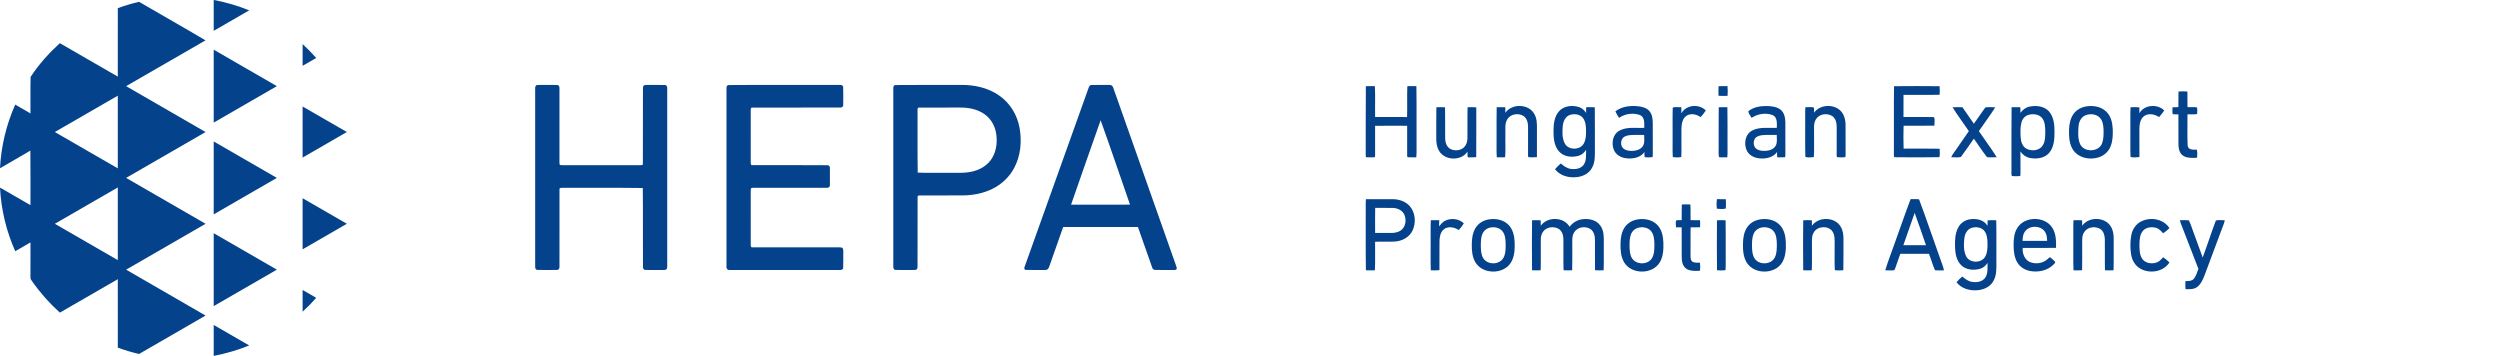 <?xml version="1.0" encoding="UTF-8"?> <svg xmlns="http://www.w3.org/2000/svg" width="3190pt" height="454pt" viewBox="0 0 3190 454" version="1.1"><g id="#05428cff"><path fill="#05428c" opacity="1.00" d=" M 272.68 0.00 L 273.15 0.00 C 288.46 2.98 303.52 7.29 317.95 13.22 C 302.87 21.93 287.79 30.66 272.70 39.34 C 272.67 26.23 272.70 13.11 272.68 0.00 Z"></path><path fill="#05428c" opacity="1.00" d=" M 150.32 10.40 C 159.20 7.20 168.24 4.40 177.46 2.33 C 205.64 18.85 234.14 34.84 262.24 51.50 C 228.41 70.87 194.71 90.45 160.93 109.92 C 194.71 129.46 228.55 148.91 262.31 168.49 C 228.51 187.98 194.72 207.49 160.93 227.00 C 194.71 246.53 228.53 266.00 262.31 285.55 C 228.52 305.07 194.72 324.56 160.94 344.08 C 194.70 363.63 228.55 383.04 262.28 402.65 C 234.00 419.00 205.67 435.27 177.42 451.68 C 168.22 449.58 159.19 446.80 150.32 443.60 C 150.30 414.49 150.32 385.37 150.31 356.25 C 125.65 370.45 101.03 384.72 76.37 398.91 C 63.17 386.98 51.28 373.60 41.06 359.02 C 40.07 357.50 38.63 356.02 38.87 354.06 C 38.87 339.14 38.88 324.22 38.88 309.30 C 32.40 313.04 25.91 316.75 19.46 320.54 C 8.05 294.99 1.40 267.31 0.01 239.36 C 12.97 246.82 25.92 254.31 38.87 261.78 C 38.79 238.58 39.04 215.38 38.75 192.19 C 25.93 199.83 12.92 207.15 0.01 214.65 C 1.39 186.70 8.07 159.04 19.43 133.47 C 25.90 137.22 32.38 140.97 38.87 144.70 C 39.01 129.18 38.61 113.62 39.07 98.12 C 49.46 82.18 62.32 67.91 76.36 55.10 C 101.03 69.29 125.65 83.55 150.30 97.75 C 150.33 68.64 150.30 39.52 150.32 10.40 M 69.97 168.46 C 96.74 183.93 123.52 199.39 150.31 214.83 C 150.31 183.91 150.31 153.00 150.31 122.08 C 123.52 137.53 96.75 153.01 69.97 168.46 M 69.97 285.55 C 96.75 300.99 123.52 316.47 150.31 331.91 C 150.31 301.00 150.32 270.08 150.31 239.17 C 123.52 254.62 96.74 270.08 69.97 285.55 Z"></path><path fill="#05428c" opacity="1.00" d=" M 386.13 56.29 C 392.23 61.86 398.00 67.78 403.49 73.95 C 397.71 77.31 391.92 80.65 386.13 83.98 C 386.12 74.75 386.12 65.52 386.13 56.29 Z"></path><path fill="#05428c" opacity="1.00" d=" M 272.69 63.41 C 299.55 78.91 326.41 94.41 353.26 109.92 C 326.41 125.44 299.56 140.94 272.70 156.43 C 272.68 125.42 272.68 94.42 272.69 63.41 Z"></path><path fill="#05428c" opacity="1.00" d=" M 682.88 112.95 C 682.60 110.89 683.65 108.32 686.07 108.43 C 694.33 108.34 702.61 108.30 710.87 108.45 C 713.22 108.40 714.11 110.99 713.88 112.94 C 713.87 142.27 713.88 171.60 713.87 200.93 C 713.91 203.94 713.66 206.97 714.10 209.95 C 714.99 211.11 716.68 210.57 717.95 210.77 C 750.98 210.72 784.01 210.76 817.05 210.76 C 818.14 210.63 820.53 211.00 820.28 209.15 C 820.53 176.81 820.26 144.44 820.41 112.10 C 820.21 110.10 821.82 108.19 823.90 108.41 C 832.14 108.39 840.41 108.24 848.65 108.48 C 850.91 108.59 851.54 111.16 851.38 113.02 C 851.37 187.00 851.37 260.97 851.38 334.94 C 851.27 337.55 851.73 340.27 850.96 342.81 C 850.07 344.72 847.67 344.47 845.94 344.52 C 838.65 344.45 831.35 344.58 824.06 344.47 C 821.96 344.74 820.25 342.92 820.42 340.89 C 820.19 307.23 820.65 273.55 820.19 239.90 C 786.14 239.39 752.08 239.86 718.02 239.67 C 716.29 239.65 713.40 239.42 713.92 242.03 C 713.81 274.70 713.91 307.38 713.88 340.05 C 714.06 341.94 713.21 344.48 710.91 344.40 C 702.61 344.59 694.29 344.55 685.99 344.42 C 683.60 344.54 682.65 341.96 682.88 339.99 C 682.87 264.31 682.88 188.63 682.88 112.95 Z"></path><path fill="#05428c" opacity="1.00" d=" M 929.33 108.54 C 976.53 108.13 1023.76 108.51 1070.97 108.35 C 1072.88 108.20 1075.70 108.57 1075.88 111.01 C 1076.12 118.70 1076.01 126.42 1075.94 134.11 C 1076.06 136.21 1073.85 137.49 1071.98 137.22 C 1034.68 137.32 997.37 137.16 960.07 137.30 C 957.80 136.98 957.90 139.52 957.93 141.06 C 957.94 163.07 957.94 185.07 957.94 207.08 C 957.90 208.56 957.84 211.01 960.03 210.70 C 991.70 210.84 1023.38 210.67 1055.04 210.78 C 1056.91 210.54 1059.04 211.86 1058.93 213.92 C 1059.07 221.29 1059.01 228.67 1058.97 236.05 C 1059.26 238.31 1057.11 239.92 1055.00 239.67 C 1024.33 239.70 993.66 239.71 962.99 239.66 C 961.42 239.81 959.66 239.35 958.29 240.26 C 957.66 243.12 957.99 246.07 957.93 248.98 C 957.95 269.99 957.93 291.00 957.94 312.02 C 957.89 313.53 957.90 315.85 960.05 315.57 C 994.71 315.70 1029.38 315.59 1064.04 315.63 C 1067.33 315.69 1070.65 315.38 1073.93 315.85 C 1076.51 316.77 1075.93 319.89 1076.03 322.04 C 1075.87 328.70 1076.21 335.37 1075.87 342.02 C 1075.52 344.31 1072.93 344.62 1071.07 344.52 C 1024.37 344.47 977.67 344.54 930.97 344.48 C 928.37 344.92 926.56 342.49 927.00 340.08 C 926.99 264.38 927.01 188.68 926.99 112.98 C 926.87 111.25 927.30 108.92 929.33 108.54 Z"></path><path fill="#05428c" opacity="1.00" d=" M 1142.35 108.52 C 1170.22 108.18 1198.13 108.48 1226.02 108.37 C 1243.14 108.13 1260.81 111.95 1274.99 121.92 C 1288.72 131.36 1297.95 146.60 1300.92 162.91 C 1304.08 180.11 1302.42 198.62 1294.15 214.22 C 1287.99 225.88 1277.94 235.31 1266.11 241.07 C 1254.60 246.73 1241.72 249.19 1228.96 249.35 C 1210.33 249.44 1191.70 249.29 1173.08 249.42 C 1171.48 249.14 1170.59 250.50 1170.85 251.97 C 1170.73 281.65 1170.90 311.34 1170.77 341.03 C 1170.95 343.10 1169.04 344.76 1167.02 344.47 C 1159.04 344.50 1151.05 344.58 1143.07 344.44 C 1140.62 344.62 1139.56 342.00 1139.87 339.97 C 1139.88 264.30 1139.88 188.62 1139.86 112.94 C 1139.70 111.17 1140.22 108.78 1142.35 108.52 M 1170.79 141.99 C 1170.98 168.07 1170.52 194.16 1171.02 220.24 C 1183.69 220.83 1196.39 220.33 1209.07 220.50 C 1220.72 220.26 1232.70 221.54 1244.01 217.96 C 1253.07 215.27 1261.41 209.49 1266.20 201.22 C 1271.67 191.88 1272.76 180.50 1271.04 169.97 C 1269.45 160.13 1263.99 150.83 1255.63 145.28 C 1246.70 139.19 1235.63 137.16 1224.99 137.24 C 1207.66 137.29 1190.33 137.18 1173.00 137.29 C 1170.22 136.98 1170.90 140.22 1170.79 141.99 Z"></path><path fill="#05428c" opacity="1.00" d=" M 1389.06 112.09 C 1389.61 110.27 1390.87 108.24 1393.07 108.42 C 1400.73 108.33 1408.40 108.35 1416.07 108.41 C 1418.29 108.22 1419.95 110.06 1420.54 112.05 C 1447.38 188.03 1474.20 264.02 1501.04 340.00 C 1501.42 341.25 1502.05 342.92 1500.86 343.97 C 1499.34 344.76 1497.57 344.41 1495.97 344.53 C 1488.65 344.41 1481.33 344.64 1474.02 344.43 C 1471.90 344.59 1470.51 342.77 1470.03 340.94 C 1464.01 323.84 1458.01 306.73 1451.99 289.63 C 1420.19 289.62 1388.40 289.64 1356.61 289.62 C 1350.66 306.41 1344.79 323.23 1338.87 340.04 C 1338.20 342.25 1336.61 344.71 1333.97 344.47 C 1325.62 344.48 1317.27 344.65 1308.94 344.38 C 1306.79 344.35 1306.68 341.78 1307.44 340.34 C 1334.64 264.25 1361.85 188.17 1389.06 112.09 M 1404.40 153.44 C 1391.67 189.28 1379.26 225.23 1366.68 261.12 C 1391.75 261.13 1416.83 261.13 1441.91 261.11 C 1429.35 225.24 1417.29 189.19 1404.40 153.44 Z"></path><path fill="#05428c" opacity="1.00" d=" M 1742.82 110.02 C 1746.64 109.81 1750.47 109.87 1754.31 109.88 C 1755.06 122.98 1754.36 136.13 1754.67 149.26 C 1768.25 149.40 1781.83 149.24 1795.41 149.34 C 1795.87 136.23 1795.24 123.10 1795.74 109.98 C 1799.59 109.83 1803.45 109.84 1807.32 109.95 C 1807.75 137.96 1807.35 165.98 1807.53 193.99 C 1807.54 196.25 1807.45 198.50 1807.22 200.75 C 1803.55 200.68 1799.88 200.94 1796.24 200.62 C 1795.01 199.47 1795.75 197.52 1795.54 196.04 C 1795.57 184.19 1795.59 172.35 1795.53 160.50 C 1781.89 160.44 1768.25 160.31 1754.62 160.56 C 1754.63 173.04 1754.62 185.52 1754.63 197.99 C 1754.59 199.18 1754.79 201.04 1752.99 200.70 C 1749.74 200.83 1746.48 200.88 1743.26 200.61 C 1742.25 199.33 1742.82 197.52 1742.66 196.02 C 1742.81 167.36 1742.50 138.69 1742.82 110.02 Z"></path><path fill="#05428c" opacity="1.00" d=" M 2192.87 110.04 C 2196.66 109.80 2200.47 109.85 2204.29 109.92 C 2204.72 114.04 2204.67 118.19 2204.34 122.32 C 2200.49 122.40 2196.66 122.44 2192.84 122.23 C 2192.70 118.17 2192.67 114.10 2192.87 110.04 Z"></path><path fill="#05428c" opacity="1.00" d=" M 2416.80 109.99 C 2436.18 109.80 2455.57 109.79 2474.95 110.00 C 2475.19 113.62 2475.18 117.26 2474.99 120.89 C 2459.62 121.30 2444.24 120.91 2428.88 121.09 C 2428.76 130.48 2428.80 139.87 2428.85 149.25 C 2441.81 149.48 2454.79 149.09 2467.75 149.44 C 2469.42 152.54 2468.14 156.79 2468.34 160.32 C 2455.22 160.57 2442.10 160.40 2428.98 160.41 C 2428.72 170.15 2428.66 179.92 2429.01 189.66 C 2444.34 189.67 2459.69 189.46 2475.02 189.77 C 2474.84 193.31 2475.81 197.25 2474.59 200.57 C 2455.49 200.91 2436.33 200.82 2417.23 200.61 C 2416.04 198.68 2416.81 196.14 2416.61 193.97 C 2416.77 165.98 2416.37 137.98 2416.80 109.99 Z"></path><path fill="#05428c" opacity="1.00" d=" M 2779.76 116.74 C 2783.52 116.47 2787.31 116.46 2791.10 116.76 C 2791.29 123.40 2791.08 130.06 2791.24 136.70 C 2795.28 137.09 2799.68 136.05 2803.53 137.29 C 2803.75 140.00 2803.95 142.80 2803.40 145.47 C 2799.49 146.42 2795.24 145.61 2791.22 145.92 C 2791.31 159.24 2790.85 172.60 2791.45 185.90 C 2792.17 191.64 2799.08 191.03 2803.34 190.95 C 2803.77 194.18 2803.89 197.48 2803.54 200.73 C 2802.48 202.03 2800.42 201.20 2799.02 201.48 C 2793.98 201.43 2788.36 201.23 2784.40 197.71 C 2780.58 194.31 2779.75 188.88 2779.69 184.04 C 2779.66 171.35 2779.72 158.67 2779.66 145.98 C 2777.20 145.91 2774.75 145.98 2772.36 145.65 C 2771.73 142.78 2772.10 139.83 2772.14 136.94 C 2774.60 136.77 2777.10 136.72 2779.62 136.66 C 2779.78 130.02 2779.58 123.38 2779.76 116.74 Z"></path><path fill="#05428c" opacity="1.00" d=" M 1920.85 143.89 C 1929.21 131.85 1950.47 132.33 1957.72 145.29 C 1961.25 151.21 1961.22 158.33 1961.13 165.01 C 1961.11 176.82 1961.13 188.63 1961.12 200.44 C 1957.53 200.85 1953.90 200.96 1950.33 200.59 C 1949.42 199.28 1949.92 197.52 1949.79 196.04 C 1949.83 184.68 1949.81 173.32 1949.81 161.96 C 1949.81 156.84 1948.52 151.02 1944.00 148.01 C 1937.43 143.88 1927.32 145.33 1923.25 152.30 C 1919.81 157.91 1921.13 164.77 1920.88 171.01 C 1920.63 180.83 1921.35 190.77 1920.53 200.53 C 1916.99 201.02 1913.41 200.68 1909.87 200.71 C 1909.31 190.81 1909.77 180.88 1909.63 170.97 C 1909.71 159.60 1909.45 148.21 1909.76 136.84 C 1913.43 136.70 1917.12 136.67 1920.80 136.91 C 1920.85 139.24 1920.85 141.56 1920.85 143.89 Z"></path><path fill="#05428c" opacity="1.00" d=" M 1989.12 142.16 C 1995.30 135.02 2006.00 133.92 2014.61 136.56 C 2018.57 137.72 2021.68 140.67 2023.86 144.09 C 2023.78 141.68 2023.81 139.26 2023.94 136.85 C 2027.60 136.70 2031.27 136.68 2034.95 136.88 C 2035.21 154.24 2034.99 171.61 2035.06 188.97 C 2035.05 197.51 2035.78 206.70 2031.28 214.38 C 2027.34 221.70 2019.05 225.55 2011.02 226.09 C 2001.25 227.02 1990.35 224.02 1984.22 215.94 C 1986.51 213.31 1988.88 210.70 1991.73 208.63 C 1995.42 212.00 1999.77 215.03 2004.88 215.59 C 2010.59 216.31 2017.44 215.17 2020.91 210.06 C 2024.65 204.48 2023.63 197.47 2023.85 191.13 C 2021.61 194.75 2018.25 197.74 2014.08 198.84 C 2005.56 201.25 1995.11 200.06 1989.07 193.01 C 1983.01 185.87 1982.20 175.99 1982.28 167.01 C 1982.28 158.39 1983.29 148.96 1989.12 142.16 M 2003.39 146.58 C 1997.30 148.48 1994.61 155.09 1994.08 160.94 C 1993.42 168.14 1993.23 175.86 1996.38 182.55 C 2000.74 191.93 2016.28 192.02 2021.01 182.94 C 2023.81 177.78 2023.80 171.71 2023.79 166.00 C 2023.63 160.61 2023.19 154.74 2019.70 150.36 C 2015.88 145.61 2008.89 144.90 2003.39 146.58 Z"></path><path fill="#05428c" opacity="1.00" d=" M 2061.24 142.03 C 2069.36 135.79 2080.11 134.59 2090.03 135.56 C 2095.22 136.08 2100.80 137.45 2104.44 141.48 C 2108.16 145.68 2108.88 151.56 2108.93 156.95 C 2108.96 169.96 2108.90 182.96 2108.97 195.96 C 2108.79 197.45 2109.23 199.14 2108.52 200.51 C 2105.22 200.91 2101.79 201.05 2098.55 200.41 C 2098.13 198.29 2098.29 196.11 2098.34 193.97 C 2093.13 201.31 2083.28 203.01 2074.89 201.93 C 2068.26 201.19 2061.54 197.36 2059.14 190.87 C 2056.00 182.62 2057.81 171.51 2066.02 166.90 C 2075.76 161.37 2087.37 163.75 2098.04 163.13 C 2098.04 157.58 2099.00 149.94 2093.01 146.99 C 2084.22 143.58 2073.69 144.94 2065.99 150.42 C 2064.13 147.78 2062.46 145.01 2061.24 142.03 M 2069.73 177.55 C 2067.85 181.32 2068.15 186.55 2071.44 189.47 C 2074.57 192.22 2078.98 192.59 2082.98 192.53 C 2087.70 192.37 2092.93 191.01 2095.89 187.02 C 2099.04 182.75 2097.88 177.16 2097.99 172.23 C 2091.96 172.23 2085.93 171.98 2079.92 172.42 C 2076.10 172.80 2071.70 173.93 2069.73 177.55 Z"></path><path fill="#05428c" opacity="1.00" d=" M 2145.47 144.64 C 2151.27 133.53 2168.23 132.21 2176.62 140.99 C 2174.59 143.89 2172.54 146.79 2170.11 149.37 C 2166.21 146.92 2161.62 145.11 2156.95 145.92 C 2152.69 146.36 2149.01 149.41 2147.45 153.34 C 2144.82 159.56 2145.64 166.46 2145.50 173.04 C 2145.36 182.13 2145.76 191.25 2145.32 200.33 C 2141.83 201.15 2138.04 200.89 2134.51 200.46 C 2133.88 191.98 2134.43 183.44 2134.25 174.93 C 2134.36 162.37 2134.02 149.79 2134.41 137.24 C 2137.86 136.12 2141.74 136.99 2145.37 136.83 C 2145.49 139.43 2145.50 142.04 2145.47 144.64 Z"></path><path fill="#05428c" opacity="1.00" d=" M 2230.77 142.01 C 2237.13 136.65 2245.87 135.24 2253.96 135.28 C 2260.18 135.43 2266.95 135.99 2272.05 139.97 C 2276.78 143.77 2278.03 150.22 2278.11 155.99 C 2278.16 169.65 2278.08 183.30 2278.15 196.96 C 2277.82 198.07 2278.73 200.65 2276.93 200.67 C 2273.87 200.88 2270.82 200.73 2267.80 200.73 C 2267.50 198.48 2267.42 196.21 2267.54 193.95 C 2263.21 200.16 2255.30 202.39 2248.07 202.22 C 2240.83 202.27 2232.81 199.46 2229.22 192.75 C 2224.77 184.20 2226.50 171.54 2235.57 166.70 C 2245.27 161.45 2256.67 163.71 2267.21 163.15 C 2267.27 157.56 2268.18 149.84 2262.11 146.93 C 2253.22 143.51 2242.86 145.15 2235.01 150.36 C 2233.60 147.59 2231.15 145.13 2230.77 142.01 M 2238.73 177.94 C 2237.00 181.86 2237.52 187.19 2241.14 189.89 C 2244.75 192.56 2249.53 192.73 2253.86 192.42 C 2258.76 192.04 2264.15 189.84 2266.24 185.05 C 2267.89 180.97 2267.12 176.46 2267.14 172.18 C 2260.80 172.31 2254.44 171.88 2248.14 172.53 C 2244.50 173.01 2240.37 174.36 2238.73 177.94 Z"></path><path fill="#05428c" opacity="1.00" d=" M 2314.72 143.83 C 2322.99 132.05 2343.68 132.31 2351.23 144.75 C 2354.04 149.28 2354.95 154.73 2354.94 160.00 C 2354.96 172.00 2354.90 184.00 2354.97 196.00 C 2354.76 197.46 2355.25 199.15 2354.52 200.47 C 2351.15 201.03 2347.67 200.83 2344.30 200.61 C 2343.06 199.45 2343.82 197.48 2343.60 195.99 C 2343.65 184.66 2343.61 173.34 2343.63 162.02 C 2343.66 156.94 2342.40 151.19 2337.98 148.12 C 2331.48 143.88 2321.33 145.25 2317.17 152.14 C 2313.60 157.78 2315.03 164.73 2314.75 171.02 C 2314.53 180.83 2315.17 190.71 2314.45 200.48 C 2310.90 200.79 2306.99 201.29 2303.63 200.24 C 2303.17 183.19 2303.56 166.10 2303.44 149.03 C 2303.44 144.94 2303.26 140.85 2303.68 136.78 C 2307.26 137.03 2311.17 136.08 2314.58 137.28 C 2314.87 139.45 2314.70 141.65 2314.72 143.83 Z"></path><path fill="#05428c" opacity="1.00" d=" M 2589.93 135.99 C 2598.48 134.22 2608.66 135.46 2614.70 142.37 C 2620.68 149.41 2621.53 159.15 2621.56 168.01 C 2621.60 177.27 2621.02 187.51 2614.84 194.97 C 2608.85 201.99 2598.61 203.29 2590.03 201.52 C 2585.09 200.54 2580.86 197.40 2578.05 193.29 C 2578.22 202.20 2578.05 211.11 2578.15 220.02 C 2577.96 221.53 2578.43 223.26 2577.63 224.62 C 2574.15 224.98 2570.63 224.95 2567.17 224.64 C 2566.00 222.01 2566.83 218.88 2566.62 216.06 C 2566.72 189.65 2566.43 163.24 2566.77 136.84 C 2570.49 136.71 2574.23 136.70 2577.97 136.85 C 2578.08 139.26 2578.12 141.67 2578.08 144.09 C 2580.82 139.99 2585.04 136.93 2589.93 135.99 M 2588.42 146.54 C 2583.94 147.78 2580.55 151.66 2579.42 156.10 C 2577.76 162.25 2578.04 168.74 2578.35 175.05 C 2578.64 180.75 2580.62 187.16 2586.06 189.94 C 2592.73 193.24 2602.36 192.24 2606.59 185.55 C 2609.81 180.31 2609.70 173.89 2609.79 167.96 C 2609.62 161.97 2609.57 155.25 2605.52 150.41 C 2601.39 145.58 2594.20 144.94 2588.42 146.54 Z"></path><path fill="#05428c" opacity="1.00" d=" M 2662.52 135.69 C 2671.28 134.35 2681.10 136.08 2687.63 142.46 C 2693.40 148.01 2695.43 156.28 2695.82 164.03 C 2696.10 171.50 2696.05 179.23 2693.30 186.29 C 2691.10 192.21 2686.46 197.14 2680.69 199.68 C 2668.12 205.22 2650.53 202.00 2643.92 189.01 C 2640.13 181.64 2639.87 173.11 2640.13 165.00 C 2640.39 158.02 2641.80 150.72 2646.09 145.03 C 2649.98 139.82 2656.15 136.64 2662.52 135.69 M 2662.37 146.61 C 2656.16 148.41 2652.67 154.76 2652.23 160.88 C 2651.67 168.48 2651.12 176.58 2654.16 183.76 C 2659.32 195.00 2678.51 194.26 2682.44 182.37 C 2684.36 176.82 2684.20 170.85 2684.10 165.06 C 2683.84 159.96 2683.20 154.36 2679.60 150.44 C 2675.36 145.71 2668.18 144.85 2662.37 146.61 Z"></path><path fill="#05428c" opacity="1.00" d=" M 2729.85 144.53 C 2735.97 133.47 2752.99 132.27 2761.59 140.98 C 2759.53 143.88 2757.41 146.74 2755.03 149.36 C 2751.36 147.28 2747.33 145.42 2743.02 145.78 C 2738.88 145.85 2734.77 147.99 2732.73 151.64 C 2729.79 156.54 2729.82 162.47 2729.87 168.00 C 2729.90 178.79 2729.83 189.58 2729.90 200.38 C 2726.17 200.77 2722.17 201.28 2718.58 200.30 C 2718.08 188.54 2718.51 176.74 2718.37 164.97 C 2718.52 155.57 2718.06 146.16 2718.62 136.78 C 2722.33 136.72 2726.07 136.65 2729.81 136.96 C 2729.86 139.48 2729.83 142.00 2729.85 144.53 Z"></path><path fill="#05428c" opacity="1.00" d=" M 386.12 135.87 C 404.96 146.71 423.77 157.60 442.59 168.45 C 423.78 179.34 404.95 190.20 386.12 201.06 C 386.12 179.33 386.12 157.60 386.12 135.87 Z"></path><path fill="#05428c" opacity="1.00" d=" M 1832.83 136.85 C 1836.50 136.70 1840.19 136.67 1843.88 136.92 C 1844.18 150.26 1843.86 163.62 1844.04 176.96 C 1844.16 182.05 1846.09 187.75 1850.92 190.18 C 1856.33 192.80 1863.54 192.28 1868.01 188.03 C 1870.99 185.15 1872.32 180.96 1872.46 176.90 C 1872.65 163.55 1872.26 150.18 1872.65 136.83 C 1876.33 136.71 1880.04 136.61 1883.73 137.01 C 1883.72 158.21 1883.86 179.40 1883.66 200.60 C 1880.03 200.81 1876.41 200.77 1872.80 200.75 C 1872.47 198.32 1872.41 195.87 1872.52 193.43 C 1864.64 205.64 1843.71 205.12 1836.35 192.65 C 1833.28 187.67 1832.57 181.69 1832.68 175.96 C 1832.79 162.92 1832.50 149.88 1832.83 136.85 Z"></path><path fill="#05428c" opacity="1.00" d=" M 2193.11 136.90 C 2196.77 136.68 2200.46 136.70 2204.16 136.85 C 2204.51 152.56 2204.21 168.27 2204.31 183.98 C 2204.19 189.56 2204.59 195.15 2204.04 200.71 C 2200.47 200.68 2196.89 201.01 2193.38 200.53 C 2192.47 195.11 2193.25 189.49 2193.00 183.99 C 2193.06 168.29 2192.86 152.60 2193.11 136.90 Z"></path><path fill="#05428c" opacity="1.00" d=" M 2491.49 136.90 C 2495.66 136.66 2499.86 136.71 2504.06 136.83 C 2508.93 143.84 2513.76 150.87 2518.65 157.88 C 2522.93 151.76 2527.27 145.68 2531.53 139.54 C 2532.26 138.62 2532.81 137.39 2533.98 136.87 C 2537.95 136.56 2541.95 136.70 2545.94 136.98 C 2539.36 147.35 2531.96 157.18 2525.02 167.31 C 2532.50 178.47 2540.71 189.16 2547.81 200.56 C 2543.68 200.75 2539.51 201.03 2535.43 200.54 C 2529.47 192.96 2524.30 184.76 2518.63 176.95 C 2513.07 184.69 2507.87 192.70 2502.11 200.28 C 2498.21 201.39 2493.82 200.49 2489.76 200.69 C 2490.69 197.92 2492.64 195.69 2494.27 193.30 C 2500.25 184.64 2506.28 176.00 2512.24 167.32 C 2505.38 157.14 2497.90 147.36 2491.49 136.90 Z"></path><path fill="#05428c" opacity="1.00" d=" M 272.70 180.49 C 299.56 195.98 326.41 211.48 353.26 227.00 C 326.41 242.52 299.56 258.02 272.69 273.51 C 272.69 242.51 272.68 211.50 272.70 180.49 Z"></path><path fill="#05428c" opacity="1.00" d=" M 386.12 252.95 C 404.96 263.79 423.76 274.68 442.60 285.52 C 423.79 296.42 404.96 307.28 386.12 318.13 C 386.12 296.40 386.12 274.68 386.12 252.95 Z"></path><path fill="#05428c" opacity="1.00" d=" M 1742.91 254.17 C 1754.29 254.09 1765.67 254.12 1777.05 254.14 C 1785.08 254.17 1793.47 256.91 1798.90 263.07 C 1806.21 271.51 1807.07 284.44 1802.33 294.33 C 1798.26 302.78 1789.02 307.63 1779.91 308.21 C 1771.48 308.67 1763.03 308.09 1754.61 308.52 C 1754.44 320.67 1755.02 332.86 1754.32 344.99 C 1750.49 345.01 1746.67 345.04 1742.86 344.89 C 1742.45 317.26 1742.82 289.60 1742.67 261.96 C 1742.62 259.36 1742.68 256.76 1742.91 254.17 M 1754.74 265.25 C 1754.50 275.90 1754.63 286.56 1754.67 297.21 C 1761.76 297.26 1768.86 297.28 1775.96 297.23 C 1780.76 297.19 1785.89 295.93 1789.34 292.36 C 1794.06 287.41 1794.55 279.38 1791.67 273.39 C 1788.99 267.95 1782.74 265.41 1776.97 265.30 C 1769.55 265.17 1762.14 265.29 1754.74 265.25 Z"></path><path fill="#05428c" opacity="1.00" d=" M 2190.80 254.10 C 2194.56 254.12 2198.33 254.10 2202.12 254.21 C 2202.33 258.15 2202.50 262.11 2202.15 266.05 C 2198.56 267.12 2194.47 266.59 2190.75 266.32 C 2190.12 262.29 2190.27 258.14 2190.80 254.10 Z"></path><path fill="#05428c" opacity="1.00" d=" M 2437.92 254.12 C 2441.51 254.22 2445.14 253.82 2448.73 254.38 C 2457.91 278.78 2466.17 303.56 2475.00 328.10 C 2476.81 333.74 2479.33 339.16 2480.55 344.97 C 2476.72 344.94 2472.89 345.22 2469.11 344.81 C 2465.91 338.07 2464.18 330.71 2461.32 323.82 C 2449.14 323.95 2436.96 323.84 2424.79 323.87 C 2422.67 329.79 2420.59 335.73 2418.54 341.67 C 2418.03 342.74 2417.80 344.05 2416.87 344.83 C 2413.11 345.22 2409.33 344.95 2405.59 344.92 C 2408.91 333.54 2413.47 322.54 2417.29 311.30 C 2424.22 292.26 2430.71 273.06 2437.92 254.12 M 2443.12 271.68 C 2438.21 285.38 2433.49 299.14 2428.68 312.87 C 2438.29 312.88 2447.91 312.87 2457.54 312.88 C 2452.70 299.15 2448.19 285.31 2443.12 271.68 Z"></path><path fill="#05428c" opacity="1.00" d=" M 2146.03 260.90 C 2149.65 260.77 2153.29 260.77 2156.94 260.88 C 2157.34 267.54 2156.98 274.22 2157.18 280.89 C 2161.19 280.95 2165.21 280.91 2169.24 281.02 C 2169.50 284.01 2169.50 287.02 2169.24 290.01 C 2165.21 290.07 2161.19 290.03 2157.18 290.14 C 2157.06 302.08 2157.15 314.02 2157.12 325.96 C 2157.20 328.82 2157.10 332.59 2160.02 334.18 C 2162.84 335.53 2166.10 335.07 2169.16 335.23 C 2169.48 338.47 2169.64 341.76 2169.29 345.01 C 2168.17 346.07 2166.38 345.45 2165.05 345.67 C 2159.54 345.72 2153.07 345.33 2149.34 340.69 C 2145.20 335.39 2145.93 328.26 2145.87 321.96 C 2145.84 311.35 2145.95 300.74 2145.81 290.13 C 2143.42 290.07 2141.05 290.05 2138.70 290.07 C 2138.33 287.23 2138.06 284.33 2138.59 281.50 C 2140.67 280.36 2143.44 281.14 2145.83 280.88 C 2145.99 274.22 2145.68 267.56 2146.03 260.90 Z"></path><path fill="#05428c" opacity="1.00" d=" M 1843.72 281.79 C 1851.40 277.84 1861.56 278.94 1867.85 285.03 C 1865.92 288.05 1863.83 290.98 1861.36 293.57 C 1855.46 289.46 1846.17 288.00 1840.95 293.92 C 1837.63 297.80 1836.88 303.11 1836.78 308.04 C 1836.68 320.27 1836.83 332.51 1836.71 344.74 C 1833.05 345.13 1829.37 345.03 1825.72 344.93 C 1825.20 334.28 1825.64 323.60 1825.50 312.94 C 1825.63 302.29 1825.21 291.62 1825.72 280.98 C 1829.32 280.93 1832.93 280.93 1836.55 280.94 C 1836.62 283.55 1836.07 286.14 1836.35 288.75 C 1838.68 286.31 1840.53 283.26 1843.72 281.79 Z"></path><path fill="#05428c" opacity="1.00" d=" M 1898.21 280.24 C 1907.23 278.33 1917.63 279.86 1924.45 286.49 C 1930.46 292.27 1932.38 300.92 1932.69 308.97 C 1932.97 317.80 1932.71 327.26 1927.96 335.03 C 1918.33 350.53 1891.78 350.34 1882.51 334.56 C 1878.55 327.77 1877.90 319.69 1877.99 312.00 C 1878.01 304.76 1878.95 297.18 1882.78 290.88 C 1886.13 285.36 1891.93 281.59 1898.21 280.24 M 1902.19 290.25 C 1897.73 290.91 1893.69 293.84 1891.82 297.96 C 1889.52 302.96 1889.55 308.62 1889.53 314.02 C 1889.65 319.24 1889.81 324.82 1892.60 329.41 C 1897.97 338.25 1913.01 338.18 1918.26 329.24 C 1921.26 324.04 1921.16 317.80 1921.24 311.98 C 1921.09 306.16 1920.91 299.69 1917.04 294.98 C 1913.53 290.65 1907.47 289.34 1902.19 290.25 Z"></path><path fill="#05428c" opacity="1.00" d=" M 1966.01 288.06 C 1974.40 276.11 1995.46 276.51 2002.81 289.39 C 2006.87 283.89 2013.20 280.15 2020.07 279.67 C 2028.10 278.72 2037.32 280.93 2042.11 287.96 C 2046.93 294.62 2046.52 303.21 2046.44 311.02 C 2046.32 322.31 2046.67 333.61 2046.25 344.90 C 2042.58 345.05 2038.92 345.09 2035.27 344.80 C 2035.04 331.89 2035.28 318.97 2035.16 306.06 C 2035.13 301.06 2033.89 295.41 2029.56 292.37 C 2022.99 288.01 2012.71 289.52 2008.60 296.55 C 2005.49 301.46 2006.35 307.47 2006.25 312.97 C 2006.15 323.60 2006.45 334.24 2006.09 344.87 C 2002.42 345.06 1998.76 345.07 1995.12 344.85 C 1994.68 331.54 1995.10 318.21 1994.90 304.90 C 1994.79 300.08 1993.19 294.75 1988.90 292.06 C 1982.33 288.14 1972.45 289.62 1968.41 296.47 C 1965.27 301.41 1966.17 307.47 1966.06 313.02 C 1965.94 323.63 1966.29 334.25 1965.87 344.86 C 1962.20 345.07 1958.53 345.06 1954.89 344.85 C 1954.66 323.60 1954.64 302.33 1954.90 281.08 C 1958.57 280.87 1962.26 280.85 1965.94 281.14 C 1966.02 283.44 1966.02 285.75 1966.01 288.06 Z"></path><path fill="#05428c" opacity="1.00" d=" M 2086.47 280.63 C 2095.93 278.12 2107.17 279.53 2114.38 286.65 C 2120.29 292.43 2122.15 301.04 2122.46 309.03 C 2122.73 317.79 2122.46 327.15 2117.83 334.88 C 2108.28 350.50 2081.67 350.39 2072.32 334.63 C 2068.17 327.56 2067.63 319.09 2067.77 311.07 C 2067.87 303.82 2068.97 296.22 2073.08 290.06 C 2076.19 285.42 2081.09 282.11 2086.47 280.63 M 2090.45 290.58 C 2086.17 291.65 2082.59 294.95 2081.09 299.08 C 2079.21 304.17 2079.28 309.69 2079.32 315.03 C 2079.47 319.99 2079.76 325.28 2082.50 329.61 C 2088.03 338.33 2103.09 338.09 2108.17 329.01 C 2111.15 323.54 2110.96 317.07 2110.99 311.02 C 2110.82 305.34 2110.45 298.99 2106.44 294.55 C 2102.51 290.15 2095.94 289.17 2090.45 290.58 Z"></path><path fill="#05428c" opacity="1.00" d=" M 2244.13 280.27 C 2253.20 278.32 2263.69 279.84 2270.53 286.56 C 2276.50 292.34 2278.40 300.97 2278.71 309.00 C 2278.99 317.82 2278.71 327.27 2273.98 335.02 C 2264.45 350.33 2238.46 350.36 2228.86 335.11 C 2224.42 327.93 2223.87 319.20 2224.02 310.98 C 2224.13 303.58 2225.29 295.78 2229.65 289.60 C 2233.05 284.78 2238.40 281.53 2244.13 280.27 M 2248.22 290.24 C 2243.53 290.93 2239.33 294.15 2237.56 298.55 C 2235.44 303.75 2235.53 309.49 2235.57 315.01 C 2235.72 319.93 2235.99 325.16 2238.66 329.47 C 2244.18 338.47 2259.74 338.11 2264.62 328.64 C 2267.37 323.23 2267.22 316.96 2267.24 311.05 C 2267.06 305.52 2266.74 299.41 2263.04 294.96 C 2259.53 290.64 2253.49 289.34 2248.22 290.24 Z"></path><path fill="#05428c" opacity="1.00" d=" M 2312.02 288.06 C 2320.38 276.14 2341.42 276.52 2348.77 289.32 C 2351.77 294.31 2352.38 300.28 2352.26 305.99 C 2352.13 318.95 2352.46 331.92 2352.09 344.87 C 2348.47 344.94 2344.81 345.33 2341.24 344.71 C 2340.66 334.17 2341.16 323.58 2341.00 313.02 C 2340.90 306.75 2341.74 299.65 2337.56 294.41 C 2331.50 287.42 2318.41 288.75 2314.09 297.04 C 2311.34 301.90 2312.17 307.65 2312.06 312.98 C 2311.94 323.61 2312.30 334.25 2311.86 344.88 C 2308.20 345.06 2304.53 345.06 2300.90 344.84 C 2300.65 323.60 2300.66 302.34 2300.89 281.10 C 2304.55 280.87 2308.23 280.86 2311.91 281.09 C 2312.02 283.41 2312.02 285.73 2312.02 288.06 Z"></path><path fill="#05428c" opacity="1.00" d=" M 2498.85 289.99 C 2501.87 284.36 2507.74 280.54 2514.06 279.78 C 2522.12 278.58 2531.79 280.54 2536.07 288.21 C 2536.02 285.84 2536.06 283.49 2536.19 281.13 C 2539.84 280.86 2543.52 280.88 2547.20 281.05 C 2547.60 299.04 2547.26 317.04 2547.38 335.03 C 2547.46 343.20 2547.71 352.00 2543.22 359.19 C 2539.10 366.27 2530.87 369.84 2522.96 370.33 C 2513.31 371.15 2502.48 368.18 2496.52 360.09 C 2498.80 357.50 2501.21 355.01 2503.90 352.83 C 2507.60 356.04 2511.78 359.14 2516.82 359.75 C 2522.64 360.58 2529.70 359.47 2533.23 354.22 C 2536.94 348.69 2535.88 341.73 2536.09 335.45 C 2533.81 339.07 2530.39 342.03 2526.19 343.11 C 2518.21 345.24 2508.65 344.43 2502.50 338.42 C 2496.84 332.87 2495.05 324.63 2494.69 316.99 C 2494.38 307.89 2494.31 298.19 2498.85 289.99 M 2516.34 290.58 C 2510.38 292.06 2507.22 298.18 2506.54 303.85 C 2505.65 311.33 2505.41 319.33 2508.47 326.37 C 2512.57 336.07 2528.41 336.39 2533.27 327.22 C 2536.12 321.98 2536.08 315.81 2536.06 310.01 C 2535.90 304.57 2535.40 298.59 2531.73 294.27 C 2528.01 289.94 2521.57 289.25 2516.34 290.58 Z"></path><path fill="#05428c" opacity="1.00" d=" M 2573.98 290.99 C 2583.36 275.53 2609.58 275.54 2618.97 290.99 C 2623.61 298.51 2623.68 307.71 2623.50 316.26 C 2609.33 316.52 2595.15 316.30 2580.98 316.37 C 2580.38 323.27 2583.21 331.04 2589.77 334.17 C 2597.37 337.60 2607.17 336.06 2613.18 330.18 C 2614.13 329.47 2615.49 327.34 2616.78 328.90 C 2618.75 330.51 2620.69 332.19 2622.41 334.11 C 2622.80 335.54 2621.11 336.41 2620.44 337.45 C 2612.89 345.17 2601.25 347.68 2590.86 345.89 C 2584.09 344.79 2577.68 340.92 2574.14 334.98 C 2570.20 328.42 2569.39 320.56 2569.36 313.07 C 2569.35 305.53 2569.88 297.55 2573.98 290.99 M 2583.25 296.31 C 2581.16 299.59 2580.94 303.56 2580.82 307.33 C 2591.25 307.40 2601.69 307.41 2612.13 307.32 C 2611.98 303.80 2611.85 300.11 2610.08 296.96 C 2605.07 287.13 2588.76 286.84 2583.25 296.31 Z"></path><path fill="#05428c" opacity="1.00" d=" M 2656.86 288.07 C 2665.20 276.08 2686.36 276.54 2693.65 289.42 C 2696.61 294.39 2697.19 300.32 2697.08 306.00 C 2696.92 318.96 2697.30 331.93 2696.88 344.88 C 2693.22 345.06 2689.57 345.06 2685.95 344.86 C 2685.59 331.56 2685.98 318.26 2685.76 304.96 C 2685.59 300.19 2684.11 294.90 2679.89 292.17 C 2673.38 288.13 2663.44 289.54 2659.33 296.35 C 2656.30 300.96 2656.90 306.69 2656.87 311.94 C 2656.81 322.89 2657.02 333.86 2656.76 344.82 C 2653.09 345.08 2649.43 345.05 2645.79 344.91 C 2645.26 331.97 2645.70 319.00 2645.56 306.05 C 2645.67 297.72 2645.31 289.37 2645.76 281.05 C 2649.42 280.88 2653.10 280.85 2656.78 281.15 C 2656.84 283.45 2656.83 285.76 2656.86 288.07 Z"></path><path fill="#05428c" opacity="1.00" d=" M 2730.42 283.50 C 2742.45 276.18 2760.38 278.75 2768.19 291.06 C 2765.75 293.56 2763.05 295.77 2760.14 297.67 C 2757.64 294.86 2755.00 291.85 2751.27 290.76 C 2745.59 289.12 2738.60 289.84 2734.48 294.45 C 2730.28 299.22 2730.08 305.99 2729.93 312.01 C 2729.99 318.03 2729.93 324.53 2733.21 329.83 C 2737.05 335.94 2745.49 337.18 2751.90 334.94 C 2755.34 333.74 2757.78 330.89 2760.15 328.25 C 2763.04 330.17 2765.78 332.36 2768.19 334.89 C 2760.24 347.32 2741.99 349.82 2729.97 342.12 C 2724.15 338.38 2720.53 331.91 2719.41 325.18 C 2718.01 316.90 2718.00 308.33 2719.54 300.07 C 2720.78 293.40 2724.57 287.09 2730.42 283.50 Z"></path><path fill="#05428c" opacity="1.00" d=" M 2190.86 281.10 C 2194.51 280.87 2198.19 280.85 2201.87 281.10 C 2202.16 295.06 2201.92 309.03 2202.00 322.99 C 2201.83 330.22 2202.31 337.47 2201.77 344.68 C 2198.18 345.37 2194.50 344.92 2190.90 344.87 C 2190.62 323.62 2190.70 302.36 2190.86 281.10 Z"></path><path fill="#05428c" opacity="1.00" d=" M 2781.54 281.00 C 2785.32 280.98 2789.13 280.74 2792.93 281.09 C 2796.17 287.44 2797.95 294.53 2800.64 301.17 C 2803.97 310.30 2807.26 319.43 2810.62 328.55 C 2816.54 312.94 2821.50 296.96 2827.44 281.36 C 2831.06 280.41 2834.98 281.17 2838.74 280.94 C 2838.44 284.11 2836.96 286.99 2835.93 289.95 C 2828.32 310.29 2820.74 330.63 2813.13 350.96 C 2810.86 356.57 2808.45 362.64 2803.40 366.34 C 2799.16 369.42 2793.67 369.04 2788.72 368.97 C 2788.38 365.55 2788.40 362.11 2788.64 358.70 C 2792.16 358.48 2796.37 358.89 2799.03 356.01 C 2802.26 352.38 2803.46 347.50 2805.16 343.05 C 2797.68 323.76 2790.25 304.45 2782.75 285.17 C 2782.21 283.81 2781.84 282.40 2781.54 281.00 Z"></path><path fill="#05428c" opacity="1.00" d=" M 272.70 297.57 C 299.56 313.06 326.41 328.57 353.26 344.08 C 326.42 359.60 299.56 375.10 272.70 390.59 C 272.68 359.59 272.68 328.58 272.70 297.57 Z"></path><path fill="#05428c" opacity="1.00" d=" M 386.13 370.02 C 391.92 373.34 397.69 376.71 403.49 380.02 C 398.03 386.23 392.23 392.13 386.13 397.72 C 386.12 388.48 386.12 379.25 386.13 370.02 Z"></path><path fill="#05428c" opacity="1.00" d=" M 272.70 414.66 C 287.80 423.35 302.88 432.06 317.96 440.78 C 303.55 446.71 288.51 451.00 273.23 454.00 L 272.69 454.00 C 272.70 440.89 272.67 427.77 272.70 414.66 Z"></path></g></svg> 